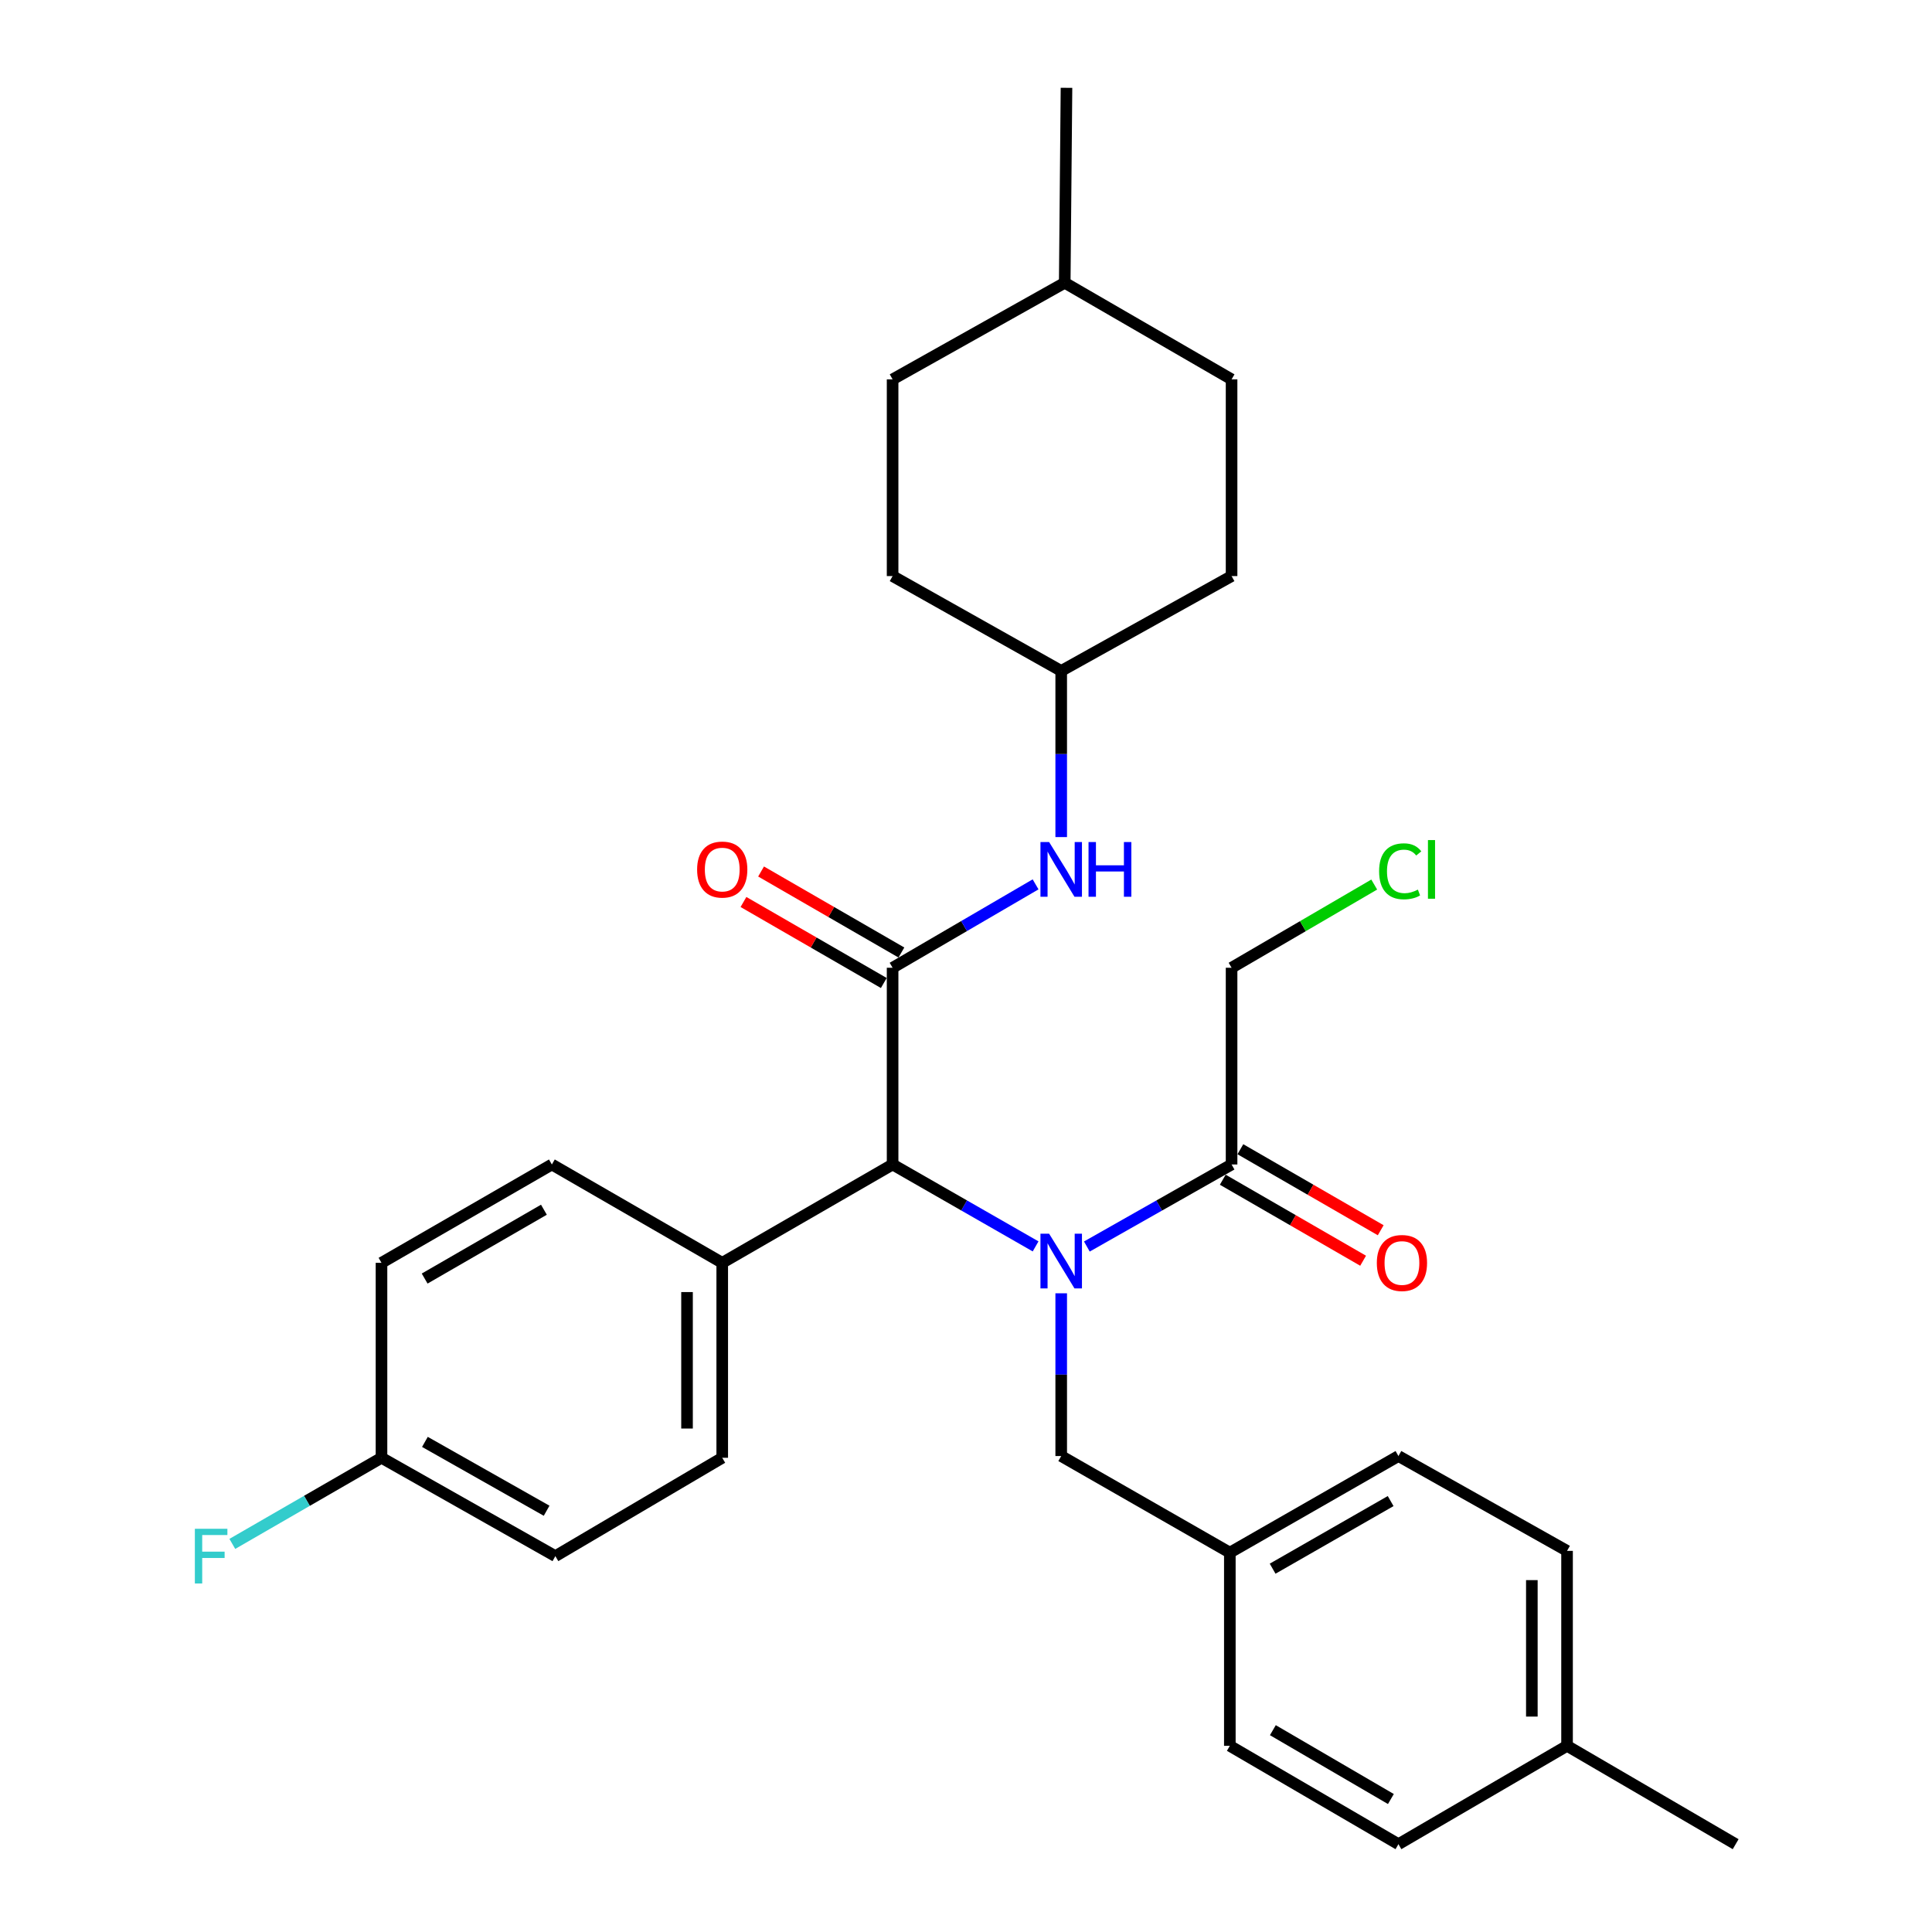 <?xml version='1.0' encoding='iso-8859-1'?>
<svg version='1.1' baseProfile='full'
              xmlns='http://www.w3.org/2000/svg'
                      xmlns:rdkit='http://www.rdkit.org/xml'
                      xmlns:xlink='http://www.w3.org/1999/xlink'
                  xml:space='preserve'
width='1000px' height='1000px' viewBox='0 0 1000 1000'>
<!-- END OF HEADER -->
<rect style='opacity:1.0;fill:#FFFFFF;stroke:none' width='1000' height='1000' x='0' y='0'> </rect>
<path class='bond-0' d='M 536.025,645.133 L 499.017,623.931' style='fill:none;fill-rule:evenodd;stroke:#0000FF;stroke-width:6px;stroke-linecap:butt;stroke-linejoin:miter;stroke-opacity:1' />
<path class='bond-0' d='M 499.017,623.931 L 462.009,602.729' style='fill:none;fill-rule:evenodd;stroke:#000000;stroke-width:6px;stroke-linecap:butt;stroke-linejoin:miter;stroke-opacity:1' />
<path class='bond-1' d='M 562.554,645.2 L 600.008,623.965' style='fill:none;fill-rule:evenodd;stroke:#0000FF;stroke-width:6px;stroke-linecap:butt;stroke-linejoin:miter;stroke-opacity:1' />
<path class='bond-1' d='M 600.008,623.965 L 637.462,602.729' style='fill:none;fill-rule:evenodd;stroke:#000000;stroke-width:6px;stroke-linecap:butt;stroke-linejoin:miter;stroke-opacity:1' />
<path class='bond-2' d='M 549.28,669.409 L 549.28,711.526' style='fill:none;fill-rule:evenodd;stroke:#0000FF;stroke-width:6px;stroke-linecap:butt;stroke-linejoin:miter;stroke-opacity:1' />
<path class='bond-2' d='M 549.28,711.526 L 549.28,753.643' style='fill:none;fill-rule:evenodd;stroke:#000000;stroke-width:6px;stroke-linecap:butt;stroke-linejoin:miter;stroke-opacity:1' />
<path class='bond-3' d='M 462.009,500.911 L 462.009,602.729' style='fill:none;fill-rule:evenodd;stroke:#000000;stroke-width:6px;stroke-linecap:butt;stroke-linejoin:miter;stroke-opacity:1' />
<path class='bond-4' d='M 462.009,500.911 L 499.011,479.326' style='fill:none;fill-rule:evenodd;stroke:#000000;stroke-width:6px;stroke-linecap:butt;stroke-linejoin:miter;stroke-opacity:1' />
<path class='bond-4' d='M 499.011,479.326 L 536.014,457.741' style='fill:none;fill-rule:evenodd;stroke:#0000FF;stroke-width:6px;stroke-linecap:butt;stroke-linejoin:miter;stroke-opacity:1' />
<path class='bond-5' d='M 466.564,493.021 L 430.246,472.054' style='fill:none;fill-rule:evenodd;stroke:#000000;stroke-width:6px;stroke-linecap:butt;stroke-linejoin:miter;stroke-opacity:1' />
<path class='bond-5' d='M 430.246,472.054 L 393.928,451.087' style='fill:none;fill-rule:evenodd;stroke:#FF0000;stroke-width:6px;stroke-linecap:butt;stroke-linejoin:miter;stroke-opacity:1' />
<path class='bond-5' d='M 457.454,508.801 L 421.136,487.834' style='fill:none;fill-rule:evenodd;stroke:#000000;stroke-width:6px;stroke-linecap:butt;stroke-linejoin:miter;stroke-opacity:1' />
<path class='bond-5' d='M 421.136,487.834 L 384.817,466.867' style='fill:none;fill-rule:evenodd;stroke:#FF0000;stroke-width:6px;stroke-linecap:butt;stroke-linejoin:miter;stroke-opacity:1' />
<path class='bond-6' d='M 462.009,602.729 L 373.827,653.638' style='fill:none;fill-rule:evenodd;stroke:#000000;stroke-width:6px;stroke-linecap:butt;stroke-linejoin:miter;stroke-opacity:1' />
<path class='bond-7' d='M 632.907,610.619 L 669.225,631.586' style='fill:none;fill-rule:evenodd;stroke:#000000;stroke-width:6px;stroke-linecap:butt;stroke-linejoin:miter;stroke-opacity:1' />
<path class='bond-7' d='M 669.225,631.586 L 705.543,652.553' style='fill:none;fill-rule:evenodd;stroke:#FF0000;stroke-width:6px;stroke-linecap:butt;stroke-linejoin:miter;stroke-opacity:1' />
<path class='bond-7' d='M 642.017,594.839 L 678.335,615.806' style='fill:none;fill-rule:evenodd;stroke:#000000;stroke-width:6px;stroke-linecap:butt;stroke-linejoin:miter;stroke-opacity:1' />
<path class='bond-7' d='M 678.335,615.806 L 714.653,636.773' style='fill:none;fill-rule:evenodd;stroke:#FF0000;stroke-width:6px;stroke-linecap:butt;stroke-linejoin:miter;stroke-opacity:1' />
<path class='bond-8' d='M 637.462,602.729 L 637.462,500.911' style='fill:none;fill-rule:evenodd;stroke:#000000;stroke-width:6px;stroke-linecap:butt;stroke-linejoin:miter;stroke-opacity:1' />
<path class='bond-9' d='M 549.28,433.274 L 549.28,390.274' style='fill:none;fill-rule:evenodd;stroke:#0000FF;stroke-width:6px;stroke-linecap:butt;stroke-linejoin:miter;stroke-opacity:1' />
<path class='bond-9' d='M 549.28,390.274 L 549.28,347.273' style='fill:none;fill-rule:evenodd;stroke:#000000;stroke-width:6px;stroke-linecap:butt;stroke-linejoin:miter;stroke-opacity:1' />
<path class='bond-10' d='M 549.28,753.643 L 636.561,803.641' style='fill:none;fill-rule:evenodd;stroke:#000000;stroke-width:6px;stroke-linecap:butt;stroke-linejoin:miter;stroke-opacity:1' />
<path class='bond-11' d='M 373.827,653.638 L 373.827,754.544' style='fill:none;fill-rule:evenodd;stroke:#000000;stroke-width:6px;stroke-linecap:butt;stroke-linejoin:miter;stroke-opacity:1' />
<path class='bond-11' d='M 355.605,668.774 L 355.605,739.408' style='fill:none;fill-rule:evenodd;stroke:#000000;stroke-width:6px;stroke-linecap:butt;stroke-linejoin:miter;stroke-opacity:1' />
<path class='bond-12' d='M 373.827,653.638 L 285.645,602.729' style='fill:none;fill-rule:evenodd;stroke:#000000;stroke-width:6px;stroke-linecap:butt;stroke-linejoin:miter;stroke-opacity:1' />
<path class='bond-13' d='M 373.827,754.544 L 287.457,805.453' style='fill:none;fill-rule:evenodd;stroke:#000000;stroke-width:6px;stroke-linecap:butt;stroke-linejoin:miter;stroke-opacity:1' />
<path class='bond-14' d='M 285.645,602.729 L 197.463,653.638' style='fill:none;fill-rule:evenodd;stroke:#000000;stroke-width:6px;stroke-linecap:butt;stroke-linejoin:miter;stroke-opacity:1' />
<path class='bond-14' d='M 281.528,626.146 L 219.801,661.782' style='fill:none;fill-rule:evenodd;stroke:#000000;stroke-width:6px;stroke-linecap:butt;stroke-linejoin:miter;stroke-opacity:1' />
<path class='bond-15' d='M 549.28,347.273 L 462.009,298.177' style='fill:none;fill-rule:evenodd;stroke:#000000;stroke-width:6px;stroke-linecap:butt;stroke-linejoin:miter;stroke-opacity:1' />
<path class='bond-16' d='M 549.28,347.273 L 637.462,298.177' style='fill:none;fill-rule:evenodd;stroke:#000000;stroke-width:6px;stroke-linecap:butt;stroke-linejoin:miter;stroke-opacity:1' />
<path class='bond-17' d='M 636.561,803.641 L 636.561,903.637' style='fill:none;fill-rule:evenodd;stroke:#000000;stroke-width:6px;stroke-linecap:butt;stroke-linejoin:miter;stroke-opacity:1' />
<path class='bond-18' d='M 636.561,803.641 L 723.832,753.643' style='fill:none;fill-rule:evenodd;stroke:#000000;stroke-width:6px;stroke-linecap:butt;stroke-linejoin:miter;stroke-opacity:1' />
<path class='bond-18' d='M 658.709,811.952 L 719.799,776.954' style='fill:none;fill-rule:evenodd;stroke:#000000;stroke-width:6px;stroke-linecap:butt;stroke-linejoin:miter;stroke-opacity:1' />
<path class='bond-19' d='M 197.463,754.544 L 197.463,653.638' style='fill:none;fill-rule:evenodd;stroke:#000000;stroke-width:6px;stroke-linecap:butt;stroke-linejoin:miter;stroke-opacity:1' />
<path class='bond-20' d='M 197.463,754.544 L 158.855,776.833' style='fill:none;fill-rule:evenodd;stroke:#000000;stroke-width:6px;stroke-linecap:butt;stroke-linejoin:miter;stroke-opacity:1' />
<path class='bond-20' d='M 158.855,776.833 L 120.247,799.122' style='fill:none;fill-rule:evenodd;stroke:#33CCCC;stroke-width:6px;stroke-linecap:butt;stroke-linejoin:miter;stroke-opacity:1' />
<path class='bond-21' d='M 197.463,754.544 L 287.457,805.453' style='fill:none;fill-rule:evenodd;stroke:#000000;stroke-width:6px;stroke-linecap:butt;stroke-linejoin:miter;stroke-opacity:1' />
<path class='bond-21' d='M 219.934,746.321 L 282.93,781.957' style='fill:none;fill-rule:evenodd;stroke:#000000;stroke-width:6px;stroke-linecap:butt;stroke-linejoin:miter;stroke-opacity:1' />
<path class='bond-22' d='M 811.103,903.637 L 811.103,802.73' style='fill:none;fill-rule:evenodd;stroke:#000000;stroke-width:6px;stroke-linecap:butt;stroke-linejoin:miter;stroke-opacity:1' />
<path class='bond-22' d='M 792.881,888.501 L 792.881,817.866' style='fill:none;fill-rule:evenodd;stroke:#000000;stroke-width:6px;stroke-linecap:butt;stroke-linejoin:miter;stroke-opacity:1' />
<path class='bond-23' d='M 811.103,903.637 L 898.373,954.545' style='fill:none;fill-rule:evenodd;stroke:#000000;stroke-width:6px;stroke-linecap:butt;stroke-linejoin:miter;stroke-opacity:1' />
<path class='bond-24' d='M 811.103,903.637 L 723.832,954.545' style='fill:none;fill-rule:evenodd;stroke:#000000;stroke-width:6px;stroke-linecap:butt;stroke-linejoin:miter;stroke-opacity:1' />
<path class='bond-25' d='M 637.462,500.911 L 674.379,479.378' style='fill:none;fill-rule:evenodd;stroke:#000000;stroke-width:6px;stroke-linecap:butt;stroke-linejoin:miter;stroke-opacity:1' />
<path class='bond-25' d='M 674.379,479.378 L 711.297,457.845' style='fill:none;fill-rule:evenodd;stroke:#00CC00;stroke-width:6px;stroke-linecap:butt;stroke-linejoin:miter;stroke-opacity:1' />
<path class='bond-26' d='M 636.561,903.637 L 723.832,954.545' style='fill:none;fill-rule:evenodd;stroke:#000000;stroke-width:6px;stroke-linecap:butt;stroke-linejoin:miter;stroke-opacity:1' />
<path class='bond-26' d='M 658.833,895.534 L 719.922,931.17' style='fill:none;fill-rule:evenodd;stroke:#000000;stroke-width:6px;stroke-linecap:butt;stroke-linejoin:miter;stroke-opacity:1' />
<path class='bond-27' d='M 723.832,753.643 L 811.103,802.73' style='fill:none;fill-rule:evenodd;stroke:#000000;stroke-width:6px;stroke-linecap:butt;stroke-linejoin:miter;stroke-opacity:1' />
<path class='bond-28' d='M 462.009,298.177 L 462.009,196.359' style='fill:none;fill-rule:evenodd;stroke:#000000;stroke-width:6px;stroke-linecap:butt;stroke-linejoin:miter;stroke-opacity:1' />
<path class='bond-29' d='M 637.462,298.177 L 637.462,196.359' style='fill:none;fill-rule:evenodd;stroke:#000000;stroke-width:6px;stroke-linecap:butt;stroke-linejoin:miter;stroke-opacity:1' />
<path class='bond-30' d='M 637.462,196.359 L 551.102,146.361' style='fill:none;fill-rule:evenodd;stroke:#000000;stroke-width:6px;stroke-linecap:butt;stroke-linejoin:miter;stroke-opacity:1' />
<path class='bond-31' d='M 462.009,196.359 L 551.102,146.361' style='fill:none;fill-rule:evenodd;stroke:#000000;stroke-width:6px;stroke-linecap:butt;stroke-linejoin:miter;stroke-opacity:1' />
<path class='bond-32' d='M 551.102,146.361 L 552.013,45.455' style='fill:none;fill-rule:evenodd;stroke:#000000;stroke-width:6px;stroke-linecap:butt;stroke-linejoin:miter;stroke-opacity:1' />
<path  class='atom-0' d='M 543.02 638.567
L 552.3 653.567
Q 553.22 655.047, 554.7 657.727
Q 556.18 660.407, 556.26 660.567
L 556.26 638.567
L 560.02 638.567
L 560.02 666.887
L 556.14 666.887
L 546.18 650.487
Q 545.02 648.567, 543.78 646.367
Q 542.58 644.167, 542.22 643.487
L 542.22 666.887
L 538.54 666.887
L 538.54 638.567
L 543.02 638.567
' fill='#0000FF'/>
<path  class='atom-4' d='M 543.02 435.842
L 552.3 450.842
Q 553.22 452.322, 554.7 455.002
Q 556.18 457.682, 556.26 457.842
L 556.26 435.842
L 560.02 435.842
L 560.02 464.162
L 556.14 464.162
L 546.18 447.762
Q 545.02 445.842, 543.78 443.642
Q 542.58 441.442, 542.22 440.762
L 542.22 464.162
L 538.54 464.162
L 538.54 435.842
L 543.02 435.842
' fill='#0000FF'/>
<path  class='atom-4' d='M 563.42 435.842
L 567.26 435.842
L 567.26 447.882
L 581.74 447.882
L 581.74 435.842
L 585.58 435.842
L 585.58 464.162
L 581.74 464.162
L 581.74 451.082
L 567.26 451.082
L 567.26 464.162
L 563.42 464.162
L 563.42 435.842
' fill='#0000FF'/>
<path  class='atom-6' d='M 360.827 450.082
Q 360.827 443.282, 364.187 439.482
Q 367.547 435.682, 373.827 435.682
Q 380.107 435.682, 383.467 439.482
Q 386.827 443.282, 386.827 450.082
Q 386.827 456.962, 383.427 460.882
Q 380.027 464.762, 373.827 464.762
Q 367.587 464.762, 364.187 460.882
Q 360.827 457.002, 360.827 450.082
M 373.827 461.562
Q 378.147 461.562, 380.467 458.682
Q 382.827 455.762, 382.827 450.082
Q 382.827 444.522, 380.467 441.722
Q 378.147 438.882, 373.827 438.882
Q 369.507 438.882, 367.147 441.682
Q 364.827 444.482, 364.827 450.082
Q 364.827 455.802, 367.147 458.682
Q 369.507 461.562, 373.827 461.562
' fill='#FF0000'/>
<path  class='atom-8' d='M 712.644 653.718
Q 712.644 646.918, 716.004 643.118
Q 719.364 639.318, 725.644 639.318
Q 731.924 639.318, 735.284 643.118
Q 738.644 646.918, 738.644 653.718
Q 738.644 660.598, 735.244 664.518
Q 731.844 668.398, 725.644 668.398
Q 719.404 668.398, 716.004 664.518
Q 712.644 660.638, 712.644 653.718
M 725.644 665.198
Q 729.964 665.198, 732.284 662.318
Q 734.644 659.398, 734.644 653.718
Q 734.644 648.158, 732.284 645.358
Q 729.964 642.518, 725.644 642.518
Q 721.324 642.518, 718.964 645.318
Q 716.644 648.118, 716.644 653.718
Q 716.644 659.438, 718.964 662.318
Q 721.324 665.198, 725.644 665.198
' fill='#FF0000'/>
<path  class='atom-16' d='M 100.861 791.293
L 117.701 791.293
L 117.701 794.533
L 104.661 794.533
L 104.661 803.133
L 116.261 803.133
L 116.261 806.413
L 104.661 806.413
L 104.661 819.613
L 100.861 819.613
L 100.861 791.293
' fill='#33CCCC'/>
<path  class='atom-25' d='M 713.823 450.982
Q 713.823 443.942, 717.103 440.262
Q 720.423 436.542, 726.703 436.542
Q 732.543 436.542, 735.663 440.662
L 733.023 442.822
Q 730.743 439.822, 726.703 439.822
Q 722.423 439.822, 720.143 442.702
Q 717.903 445.542, 717.903 450.982
Q 717.903 456.582, 720.223 459.462
Q 722.583 462.342, 727.143 462.342
Q 730.263 462.342, 733.903 460.462
L 735.023 463.462
Q 733.543 464.422, 731.303 464.982
Q 729.063 465.542, 726.583 465.542
Q 720.423 465.542, 717.103 461.782
Q 713.823 458.022, 713.823 450.982
' fill='#00CC00'/>
<path  class='atom-25' d='M 739.103 434.822
L 742.783 434.822
L 742.783 465.182
L 739.103 465.182
L 739.103 434.822
' fill='#00CC00'/>
</svg>
